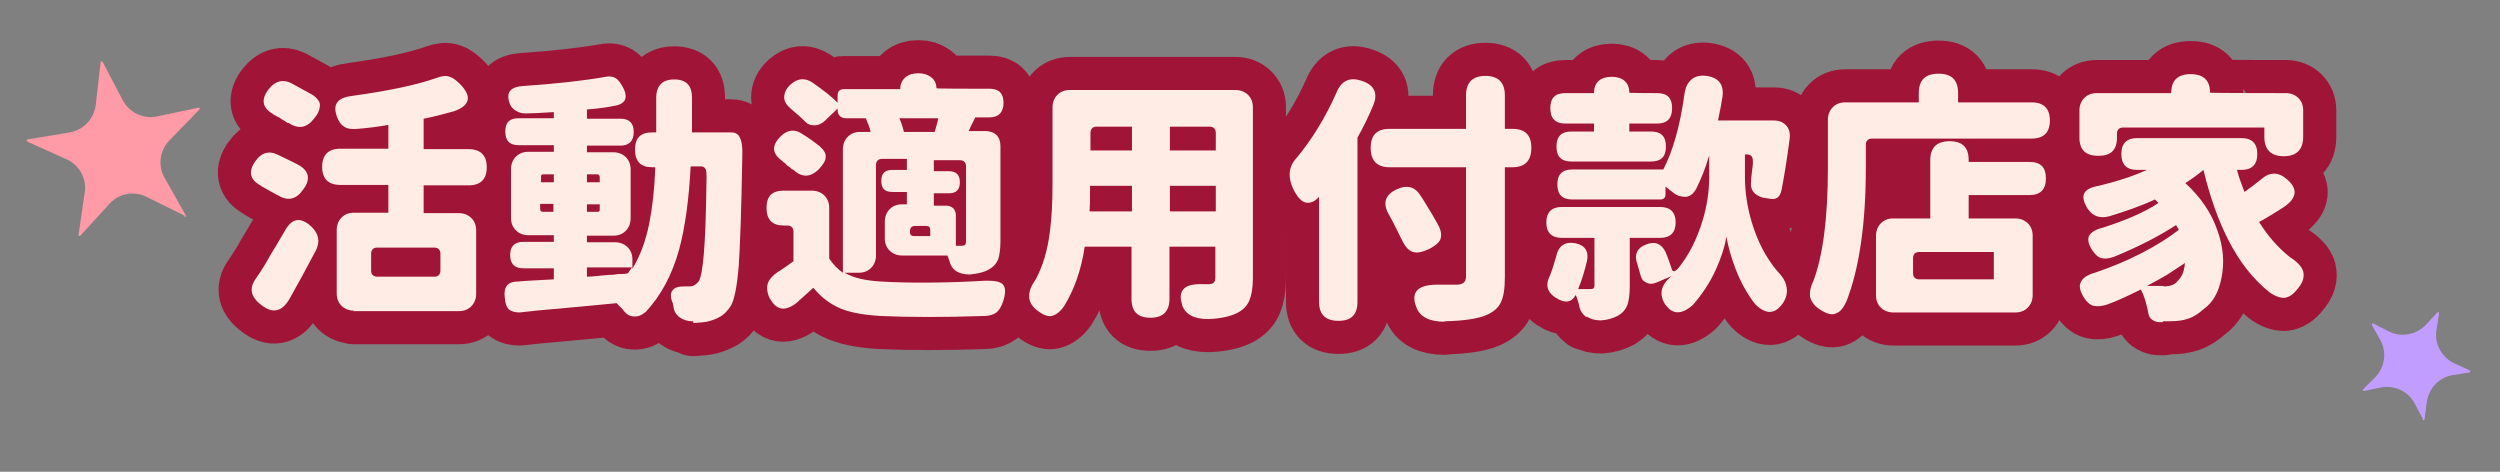 <?xml version="1.0" encoding="UTF-8"?>
<svg xmlns="http://www.w3.org/2000/svg" version="1.1" viewBox="0 0 566.5 106.9">
  <rect x="0" y="0" width="566.5" height="106.9" fill="#808080" stroke="none"/>
  <defs>
    <style>
      .cls-1 {
        fill: none;
        stroke: #a01537;
        stroke-linecap: round;
        stroke-linejoin: round;
        stroke-width: 15px;
      }

      .cls-2 {
        fill: #a01537;
      }

      .cls-3 {
        isolation: isolate;
      }

      .cls-4 {
        fill: #ffede5;
      }

      .cls-5 {
        fill: #ff9aa6;
      }

      .cls-6 {
        fill: #c19dff;
      }
    </style>
  </defs>
  <!-- Generator: Adobe Illustrator 28.6.0, SVG Export Plug-In . SVG Version: 1.2.0 Build 709)  -->
  <g>
    <g id="_圖層_1" data-name="圖層_1">
      <g class="cls-3">
        <g class="cls-3">
          <path class="cls-2" d="M62.8,44.2c-.5-.3-1-.6-1.6-.9-.4-.2-.9-.5-1.6-.9-.3-.2-.5-.3-.6-.4-2.4-1.3-2.8-3.2-1.1-5.5,1.3-1.9,3-2.4,4.9-1.5,1,.5,2.6,1.2,4.7,2.3,1.3.7,2,1.5,2.2,2.4s0,1.9-.9,3.1c-1.6,2.4-3.5,2.9-5.9,1.4h-.1ZM59.2,69.1c-1.2-.9-1.9-1.9-2.1-2.8-.2-.9,0-2,.9-3.2,1.3-1.9,2.3-3.5,3.1-5,.7-1.2,1.9-3.1,3.4-5.7,1.6-3,3.6-3.3,6-1.1,1.7,1.6,2.1,3.4,1.1,5.4-2.1,4-4.1,7.7-6.1,11.2-1.7,2.8-3.8,3.2-6.3,1.2ZM65.2,27.9c-.2-.1-.4-.3-.7-.5-.3-.2-.6-.3-.7-.4-.2-.2-.5-.4-1-.6-.5-.3-.8-.4-1-.6-2.4-1.4-2.7-3.3-.9-5.6,1.4-1.8,3.1-2.3,5-1.4,1.1.6,2.6,1.4,4.4,2.4,1.3.7,2,1.5,2.2,2.4,0,.9-.2,1.9-1.2,3.1-1.7,2.3-3.6,2.7-6,1.1h0ZM80.2,70.4c-1.1,0-2.1-.4-2.8-1.1s-1.1-1.6-1.1-2.8v-14.4c0-1.1.4-2.1,1.1-2.8s1.6-1.1,2.8-1.1h7.8v-6.3h-10.9c-2.7,0-4.1-1.4-4.1-4.1s1.4-4.1,4.1-4.1h10.9v-5.4c-2.2.4-4.5.7-7,.9-1.3.1-2.3,0-3-.5-.7-.4-1.3-1.2-1.7-2.4-.5-1.5-.4-2.6.3-3.3.6-.7,1.7-1.1,3.4-1.3,7.9-1.1,14.3-2.4,19.1-4.1,1.1-.4,2-.5,2.8-.2.7.2,1.5.8,2.4,1.7,2.7,2.8,2.2,4.8-1.4,6.1-2.5.7-4.8,1.3-6.9,1.7v6.9h10.2c2.7,0,4.1,1.4,4.1,4.1s-1.4,4.1-4.1,4.1h-10.2v6.3h8c1.1,0,2.1.4,2.8,1.1.7.7,1.1,1.6,1.1,2.8v14.4c0,1.1-.4,2.1-1.1,2.8s-1.6,1.1-2.8,1.1h-23.9,0ZM85.5,62.7h12.9c.9,0,1.4-.5,1.4-1.4v-3.8c0-.9-.5-1.4-1.4-1.4h-12.9c-.9,0-1.4.5-1.4,1.4v3.8c0,.9.5,1.4,1.4,1.4Z"/>
          <path class="cls-2" d="M157,72.8c-1.2,0-2.2-.3-3-.9s-1.3-1.4-1.4-2.5c0,0,0-.2-.1-.3,0-.2,0-.4-.1-.5-.5-1.2-.5-2.2,0-2.8.5-.7,1.4-.9,2.8-.9h1.1c.8,0,1.4-.4,2-1.1.5-.7.9-2.8,1.2-6.4.3-3.5.5-9.1.6-17,0-1.1,0-1.9-.3-2.2-.2-.4-.6-.5-1.1-.5h-2.2c-.4,7.8-1.3,14-2.6,18.8-1.6,5.8-4.1,10.4-7.5,14.1-.9.8-1.8,1.2-2.8,1.1-1,0-1.8-.6-2.5-1.6-.2-.2-.4-.4-.7-.7-.3-.3-.5-.6-.7-.7-4.2.4-10.3,1-18.3,1.7-1.6.2-2.8.3-3.6.4-1.1,0-1.9-.2-2.5-.7-.5-.5-.8-1.3-.9-2.5-.2-1.3,0-2.2.4-2.8.4-.6,1.3-1,2.5-1,2.1-.2,4.8-.3,8.2-.5v-2.5h-6.9c-2,0-3-1-3-3s1-3,3-3h6.9v-1.5h-5.8c-1.1,0-2.1-.4-2.8-1.1s-1.1-1.6-1.1-2.8v-11.1c0-1.1.4-2.1,1.1-2.8s1.6-1.1,2.8-1.1h5.8v-1.5h-8c-2,0-3-1-3-3.1s1-3,3-3h8v-1.4c-2.9.2-5.1.3-6.5.3s-3.1-.8-3.6-2.5c-.7-2.3.3-3.5,3-3.7,7.5-.5,13.8-1.2,18.9-2.1.9-.2,1.7,0,2.2.3s1,.9,1.5,1.8c1.5,2.6.8,4.1-1.9,4.5-1.4.3-3.4.6-6.1.8v2.1h7.6c2,0,3,1,3,3s-1,3.1-3,3.1h-7.6v1.5h6c1.1,0,2.1.4,2.8,1.1s1.1,1.6,1.1,2.8v11.1c0,1.1-.4,2.1-1.1,2.8s-1.6,1.1-2.8,1.1h-6v1.5h6.4c1.1,0,2.1.4,2.8,1.1.7.7,1.1,1.6,1.1,2.8v2.1c1.7-2.8,3-6.2,3.8-10.2.7-3.4,1.2-7.7,1.4-12.8h-.7c-2.6,0-3.9-1.3-3.9-4s1.3-3.9,3.9-3.9h.9v-7.8c0-2.8,1.4-4.2,4.1-4.2s4,1.4,4,4.1v7.9h8.9c.9,0,1.6.4,1.9,1.1.5.9.7,2.3.6,4.4-.2,12-.5,20.2-.8,24.7-.4,4.8-1,7.8-1.8,9.1-.7,1.1-1.5,1.9-2.3,2.4-.7.4-1.6.8-2.7,1.1-.7.2-1.9.3-3.5.4v-.4ZM122.5,41.3h3v-1.8h-2.4c-.4,0-.5.2-.5.5v1.2h0ZM123.2,48h2.2v-1.8h-3v1.1c0,.5.2.7.7.7h.1ZM133,41.3h2.9v-1.1c0-.5-.2-.7-.7-.7h-2.2v1.8ZM133,48h2.4c.4,0,.5-.2.5-.5v-1.2h-2.9v1.8h0ZM133,62.7c1.1,0,2.6-.2,4.7-.4.5,0,1.3,0,2.3-.2,1,0,1.8,0,2.3-.2.4-.6.7-1,.9-1.3h-10.2v2h0Z"/>
          <path class="cls-2" d="M174.4,67.6c-.6-1.3-.7-2.5-.4-3.4s1.1-1.8,2.3-2.6c1-.6,2.1-1.4,3.5-2.4v-6.7c0-.9-.5-1.4-1.4-1.4h-.8c-2.6,0-3.9-1.3-3.9-4s1.3-3.9,3.9-3.9h6.4c1.1,0,2.1.4,2.8,1.1s1.1,1.6,1.1,2.8v11.5c.9,1.3,1.9,2.4,3.1,3.2v-28c0-1.1.4-2.1,1.1-2.8.7-.7,1.6-1.1,2.8-1.1h2.4c-.2-.9-.6-1.9-1.1-3.1h.2-4.6c-1.3,0-2-.7-2-2v-.2l-2.8,2.7c-.7.7-1.6,1.1-2.5,1.1s-1.6-.3-2.2-1c-.7-.7-1.7-1.6-2.8-2.5s-1.8-1.8-1.8-2.8.4-2,1.5-3c1.6-1.4,3.2-1.5,4.9-.4,2.4,1.7,4.4,3.2,5.7,4.6v-1.7c0-.9.5-1.4,1.4-1.4h12.8c0-1.2.4-2,1.2-2.7.7-.6,1.7-.9,2.9-.9s2.1.3,2.9.9c.8.6,1.2,1.5,1.2,2.5h0c0,.1,7.6.1,7.6.1h4.4c2.2,0,3.2,1.1,3.2,3.2s-1.1,3.3-3.2,3.3h-3.2l-1,2c-.2.5-.4.9-.5,1.1h3.8c1,0,1.9.3,2.5.9s.9,1.5.9,2.5v21.6c0,1.7-.2,3.1-.5,4-.4,1-1.1,1.8-2.2,2.4-1,.6-2.4.9-4.2,1.1-2.6,0-4.2-1-4.7-3.2l-.4-1.1h-10.3c-1.1,0-2.1-.4-2.8-1.1-.7-.7-1.1-1.6-1.1-2.8v-3.8c0-1.1.4-2.1,1.1-2.8.7-.7,1.6-1.1,2.8-1.1h1.1v-2.8h-3.3c-1.7,0-2.5-.8-2.5-2.5s.8-2.5,2.5-2.5h3.3v-2.5h-5.6c-.9,0-1.4.5-1.4,1.4v20.5c0,1.1-.4,2.1-1.1,2.8s-1.6,1.1-2.8,1.1h-3.2c2,1.2,4.8,1.8,8.3,2,7.1.4,15,.3,23.8-.2,1.9,0,3.2.2,3.8.9s.6,2,0,3.8c-.4,1.2-.9,2-1.5,2.5-.7.5-1.6.8-2.8.8-9,.3-16.8.3-23.4,0-3.6-.2-6.6-.7-8.9-1.6-2.5-1-4.6-2.6-6.4-4.8-.7.6-1.7,1.6-3.1,2.8-.1,0-.2.2-.3.3-2.9,2.5-5.1,2.1-6.6-1v.3ZM179.6,38.5l-.4-.4c-.2-.2-.4-.3-.5-.4-.2,0-.4-.3-.7-.6s-.6-.4-.7-.6c-2.4-1.7-2.5-3.5-.4-5.6,1.5-1.5,3.2-1.7,4.8-.6,1.8,1.1,3.1,2.1,4,2.8,1,.9,1.5,1.7,1.4,2.5,0,.8-.6,1.7-1.5,2.7-2,2-4,2-6,0h0ZM204.9,29.9h6.9c.4-1.4.7-2.4.8-3.1h-8.8c.3.7.5,1.2.6,1.6.2.7.4,1.2.4,1.5h.1ZM207.1,53.5h3.7v-1.4c0-.6-.3-.9-.9-.9h-2.5c-.8,0-1.2.4-1.2,1.2v.2c0,.6.3.9.9.9ZM216.6,55.7h1.4c.6,0,.9-.3.9-.9v-17.1c0-.9-.5-1.4-1.4-1.4h-5.9v2.5h3.4c1.7,0,2.5.8,2.5,2.5s-.8,2.5-2.5,2.5h-3.4v2.8h2.7c.7,0,1.3.2,1.7.6.4.4.6,1,.6,1.7v6.7h0Z"/>
          <path class="cls-2" d="M267.9,69.1c-.6-1.8-.4-3,.5-3.8.8-.7,2.3-1,4.4-.9h1.2c.9,0,1.4-.5,1.4-1.4v-7.1h-10.4v11.8c0,2.8-1.4,4.3-4.3,4.3s-4.3-1.4-4.3-4.3v-11.8h-10.6c-.8,5.3-2.4,9.8-4.7,13.5-.9,1.3-1.9,2-2.8,2.2-.9.2-2-.3-3.2-1.2-1.3-1-1.9-2.1-1.9-3.3s.5-2.4,1.5-3.8c1.6-3,2.7-6.6,3.2-10.8.4-2.9.6-6.5.6-10.9v-17.3c0-1.1.4-2.1,1.1-2.8.7-.7,1.6-1.1,2.8-1.1h37.6c1.1,0,2.1.4,2.8,1.1.7.7,1.1,1.6,1.1,2.8v38.8c0,2.2-.3,3.8-.8,5s-1.4,2.1-2.7,2.8c-1.6.8-3.8,1.3-6.6,1.4-3.2,0-5.2-1-6-3.3h0ZM246.9,47.9h9.6v-5.8h-9.5v2.8c0,.6,0,1.5-.1,2.8v.2ZM247,34.1h9.5v-5.4h-8c-.9,0-1.4.5-1.4,1.4v4h-.1ZM265.1,34.1h10.4v-4c0-.9-.5-1.4-1.4-1.4h-9v5.4ZM265.1,47.9h10.4v-5.8h-10.4v5.8Z"/>
          <path class="cls-2" d="M303.3,72.7c-2.9,0-4.4-1.4-4.4-4.3v-23.8c-1,1.1-2,1.5-3,1.3-.9-.2-1.7-1-2.5-2.4-1.7-3.1-1.5-5.7.4-7.7,3.4-4.1,6.4-8.9,9-14.7,1.1-2.8,3-3.7,5.7-2.8,2.9.9,3.8,2.8,2.7,5.5-1,2.4-2.2,4.9-3.6,7.4v37.2c0,2.9-1.4,4.3-4.3,4.3h0ZM327.3,72.9c-3.4,0-5.6-1.1-6.4-3.4-1.3-3.5.5-5.1,5.4-5h3.8c1.4,0,2.1-.6,2.1-1.8v-24.8h-17.3c-2.9,0-4.3-1.5-4.3-4.4s1.4-4.3,4.3-4.3h17.3v-7.6c0-2.9,1.5-4.4,4.4-4.4s4.4,1.5,4.4,4.4v7.6h1.7c2.9,0,4.3,1.4,4.3,4.3s-1.4,4.4-4.3,4.4h-1.7v24.9c0,2.6-.3,4.5-.9,5.7-.6,1.3-1.7,2.2-3.3,2.9-1.9.8-5,1.3-9.3,1.4h-.2ZM320.2,57.1c-1-.3-1.8-1.2-2.5-2.7-.2-.3-.4-.8-.7-1.4s-.4-.8-.5-1c-.6-1.2-1.2-2.4-1.9-3.6-1.3-2.4-.7-4.3,1.9-5.5,2.4-1.1,4.2-.6,5.5,1.6,0,0,.2.3.4.6,1.7,2.7,2.8,4.6,3.5,5.9.7,1.3.8,2.4.5,3.2s-1.2,1.5-2.5,2.2c-1.5.7-2.7,1-3.7.7h0Z"/>
          <path class="cls-2" d="M359.5,71.9c-.8-.6-1.4-1.4-1.6-2.4s-.3-1.2-.6-2.1c-.1-.3-.2-.5-.3-.5-.8,1.5-2,1.8-3.7,1-2.6-1.3-3.3-3.1-2.1-5.4.6-1.5,1-2.9,1.4-4.3.5-2.4,1.9-3.5,4.3-3.1,2.2.4,3.2,1.8,2.7,4.1-.5,2-1.1,4.2-2,6.3h2.9c.5,0,.8-.2.8-.7v-10.9h-7.4c-2.3,0-3.5-1.2-3.5-3.5s1.2-3.5,3.5-3.5h22.3c2.3,0,3.5,1.2,3.5,3.5s-1.2,3.5-3.5,3.5h-6.9v11c0,1.8-.2,3.2-.5,4.1-.4,1.1-1.1,1.9-2.1,2.5-1.1.6-2.4,1-3.9,1.1-1.2,0-2.2-.2-3.1-.8h-.2ZM356.1,36.6c-2.3,0-3.4-1.1-3.4-3.4s1.1-3.4,3.4-3.4h5.1v-1.8h-6.5c-2.3,0-3.4-1.2-3.4-3.5s1.1-3.4,3.4-3.4h6.5c0-1.3.4-2.2,1.1-2.8.7-.6,1.7-.9,2.9-.9s2.2.3,2.9.9,1.1,1.5,1.1,2.7h0c0,.1,6.3.1,6.3.1,2.3,0,3.4,1.1,3.4,3.4s-1.1,3.5-3.4,3.5h-6.3v1.8h4.9c2.3,0,3.4,1.1,3.4,3.4s-1.1,3.4-3.4,3.4c0,0-18,0-18,0ZM377.4,69.1c-1.5-2.3-1.1-4.4,1.1-6.3,0,0,.1,0,.2-.2l-3.3,1.4c-.9.4-1.7.4-2.4,0-.7-.3-1.1-.9-1.3-1.8-.1-.4-.3-1.1-.6-2.1-.9-2.3-.2-3.9,1.9-4.7,2-.8,3.5-.2,4.4,1.7.6,1.4,1,2.6,1.4,3.8.2.8.7.7,1.4,0,2.5-3,4.3-6.7,5.6-10.9,1-3.3,1.5-6.6,1.5-9.8v-5c-.8,2.8-1.8,5.3-3,7.7-.6,1-1.3,1.6-2.3,1.7-1,0-1.9-.2-2.8-.9-.2-.2-.5-.4-.9-.7s-.7-.6-.9-.7v1.7c0,.8-.4,1.2-1.2,1.2h-19.9c-2.3,0-3.4-1.1-3.4-3.4s1.1-3.4,3.4-3.4h20.6c2.2-4.2,3.8-9.9,4.8-17.1.2-1.5.7-2.5,1.6-3.3.8-.7,2-1,3.4-.8,2.8.4,4,2,3.6,4.8-.2,1.2-.5,3-1,5.3h12.6c1.3,0,2.2.4,2.9,1.2.7.8.9,1.8.7,3.2-.6,4.5-1.2,8.3-1.8,11.3-.2,1.1-.7,1.8-1.4,2-.6.2-1.5,0-2.8-.2-2.1-.6-3-1.9-2.7-3.8,0-.8.2-2,.4-3.8v-.6c0-1.1-.4-1.6-1.3-1.6h-.5v5.1c0,3.3.5,6.7,1.5,10.1,1.3,4.4,3.2,8.1,5.8,11.2,1.1,1.1,1.9,2.3,2.1,3.5.3,1.3,0,2.6-.8,3.8-1.8,2.6-3.9,2.6-6.3.2-1.7-2.2-3.2-4.8-4.4-7.9-1-2.6-1.7-5.1-2.1-7.4-.4,2.4-1.2,4.9-2.4,7.5-1.4,3.1-3.2,5.7-5.2,8-2.6,2.3-4.7,2.2-6.3-.2v.2Z"/>
          <path class="cls-2" d="M415.9,71.1c-.9.3-2,0-3.4-.9-1.3-.8-2-1.8-2.3-2.8-.2-1,0-2.3.7-3.7,2.2-5.8,3.3-14.4,3.3-25.7v-10.9c0-1.1.4-2.1,1.1-2.8.7-.7,1.6-1.1,2.8-1.1h16.7v-2.1c0-3,1.5-4.4,4.5-4.4s4.4,1.5,4.4,4.4v2.1h16.7c2.7,0,4.1,1.4,4.1,4.1s-1.4,4.1-4.1,4.1h-36.2c-.9,0-1.4.5-1.4,1.4v5.1c0,12.8-1.5,23-4.4,30.4-.7,1.5-1.5,2.5-2.4,2.7h-.1ZM429,70.8c-1.1,0-2.1-.4-2.8-1.1s-1.1-1.6-1.1-2.8v-13.5c0-1.1.4-2.1,1.1-2.8s1.6-1.1,2.8-1.1h8.4v-13.2c0-2.9,1.5-4.3,4.4-4.3s4.3,1.4,4.3,4.3v.4h13.8c2.5,0,3.7,1.2,3.7,3.7s-1.2,3.8-3.7,3.8h-13.8v5.3h10.6c1.1,0,2.1.4,2.8,1.1s1.1,1.6,1.1,2.8v13.5c0,1.1-.4,2.1-1.1,2.8s-1.6,1.1-2.8,1.1h-27.7,0ZM434.9,63.3h16.9v-6.2h-16.9c-.9,0-1.4.5-1.4,1.4v3.4c0,.9.5,1.4,1.4,1.4Z"/>
          <path class="cls-2" d="M475.4,35.3c-2.8,0-4.2-1.4-4.2-4.1v-6.2c0-1.1.4-2.1,1.1-2.8s1.6-1.1,2.8-1.1h16.9c0-2.9,1.5-4.3,4.4-4.3s4.4,1.4,4.4,4.2h0c0,.1,17.2.1,17.2.1,1.1,0,2.1.4,2.8,1.1s1.1,1.6,1.1,2.8v6c0,2.9-1.5,4.4-4.4,4.4s-4.4-1.5-4.4-4.4v-2.1h-32c-.9,0-1.4.5-1.4,1.4v.9c0,2.8-1.4,4.1-4.1,4.1h-.2ZM490.2,73h-.9c-.7,0-1.3-.3-1.7-.6-.5-.4-.7-.9-.8-1.5-.4-2.1-.9-3.9-1.7-5.3-2.4,1.2-4.9,2.4-7.6,3.4-1.2.4-2.2.5-3.1.3-.8-.2-1.6-.9-2.2-1.9-.9-1.5-1.2-2.7-.6-3.6.4-.9,1.6-1.6,3.4-2.1,3.5-1.2,6.9-2.6,10.2-4.3,3.3-1.7,6.2-3.5,8.5-5.3,0,0,0-.2-.2-.4-.2-.3-.3-.6-.4-.7-4,2.6-8.7,5-14.1,7.2-1.1.4-2,.5-2.8.3s-1.4-.8-2.1-1.8c-.9-1.4-1.1-2.5-.7-3.3.4-.7,1.4-1.4,3.1-1.8,5.2-1.7,9.5-3.5,12.6-5.6,0,0-.2-.2-.4-.4-.2-.2-.3-.3-.4-.4-3.2,1.5-6.7,2.7-10.3,3.8-2.2.6-3.8,0-5-1.8-.9-1.5-1.1-2.6-.7-3.4.4-.8,1.5-1.4,3.3-1.7,4.2-1,7.8-2.2,10.9-3.6h-2.2c-2.4,0-3.6-1.2-3.6-3.6s1.2-3.6,3.6-3.6h23.6c2.4,0,3.6,1.2,3.6,3.6s-1.2,3.6-3.6,3.6h-1c.4,1.6,1,3.2,1.7,5,1.4-1,2.6-1.9,3.7-2.8,2-1.8,4-1.8,6,0,2.4,2.1,2.2,4.1-.6,6.1-2.3,1.5-4.3,2.7-5.8,3.5,2,3.2,4.3,5.8,6.9,7.9,1.7,1.1,2.8,2.2,3.1,3.3.3,1.2,0,2.5-1.3,4-1,1.3-2,1.9-3,2-1,0-2.2-.4-3.5-1.4-3.7-3-6.7-6.9-9.2-11.8-2.2-4.3-4.1-9.6-5.6-15.8-1.3,1.1-2.7,2.1-4.1,3,3.4,3.1,5.9,6.7,7.3,10.8,1.3,3.7,1.6,7.2.9,10.6-.6,3.3-2,5.7-4,7.1-1.1,1-2.3,1.8-3.5,2.2-1.1.4-2.5.6-4.2.6h-1.7l.2.2ZM490.2,64.9c1.6,0,2.7-.4,3.3-1.3.9-.8,1.5-2.2,1.6-4-1.7,1.1-3,2-4.1,2.7-1,.6-2.5,1.4-4.5,2.5.9,0,2.2,0,3.8,0h0Z"/>
        </g>
        <g class="cls-3">
          <path class="cls-1" d="M62.8,44.2c-.5-.3-1-.6-1.6-.9-.4-.2-.9-.5-1.6-.9-.3-.2-.5-.3-.6-.4-2.4-1.3-2.8-3.2-1.1-5.5,1.3-1.9,3-2.4,4.9-1.5,1,.5,2.6,1.2,4.7,2.3,1.3.7,2,1.5,2.2,2.4s0,1.9-.9,3.1c-1.6,2.4-3.5,2.9-5.9,1.4h-.1ZM59.2,69.1c-1.2-.9-1.9-1.9-2.1-2.8-.2-.9,0-2,.9-3.2,1.3-1.9,2.3-3.5,3.1-5,.7-1.2,1.9-3.1,3.4-5.7,1.6-3,3.6-3.3,6-1.1,1.7,1.6,2.1,3.4,1.1,5.4-2.1,4-4.1,7.7-6.1,11.2-1.7,2.8-3.8,3.2-6.3,1.2ZM65.2,27.9c-.2-.1-.4-.3-.7-.5-.3-.2-.6-.3-.7-.4-.2-.2-.5-.4-1-.6-.5-.3-.8-.4-1-.6-2.4-1.4-2.7-3.3-.9-5.6,1.4-1.8,3.1-2.3,5-1.4,1.1.6,2.6,1.4,4.4,2.4,1.3.7,2,1.5,2.2,2.4,0,.9-.2,1.9-1.2,3.1-1.7,2.3-3.6,2.7-6,1.1h0ZM80.2,70.4c-1.1,0-2.1-.4-2.8-1.1s-1.1-1.6-1.1-2.8v-14.4c0-1.1.4-2.1,1.1-2.8s1.6-1.1,2.8-1.1h7.8v-6.3h-10.9c-2.7,0-4.1-1.4-4.1-4.1s1.4-4.1,4.1-4.1h10.9v-5.4c-2.2.4-4.5.7-7,.9-1.3.1-2.3,0-3-.5-.7-.4-1.3-1.2-1.7-2.4-.5-1.5-.4-2.6.3-3.3.6-.7,1.7-1.1,3.4-1.3,7.9-1.1,14.3-2.4,19.1-4.1,1.1-.4,2-.5,2.8-.2.7.2,1.5.8,2.4,1.7,2.7,2.8,2.2,4.8-1.4,6.1-2.5.7-4.8,1.3-6.9,1.7v6.9h10.2c2.7,0,4.1,1.4,4.1,4.1s-1.4,4.1-4.1,4.1h-10.2v6.3h8c1.1,0,2.1.4,2.8,1.1.7.7,1.1,1.6,1.1,2.8v14.4c0,1.1-.4,2.1-1.1,2.8s-1.6,1.1-2.8,1.1h-23.9,0ZM85.5,62.7h12.9c.9,0,1.4-.5,1.4-1.4v-3.8c0-.9-.5-1.4-1.4-1.4h-12.9c-.9,0-1.4.5-1.4,1.4v3.8c0,.9.5,1.4,1.4,1.4Z"/>
          <path class="cls-1" d="M157,72.8c-1.2,0-2.2-.3-3-.9s-1.3-1.4-1.4-2.5c0,0,0-.2-.1-.3,0-.2,0-.4-.1-.5-.5-1.2-.5-2.2,0-2.8.5-.7,1.4-.9,2.8-.9h1.1c.8,0,1.4-.4,2-1.1.5-.7.9-2.8,1.2-6.4.3-3.5.5-9.1.6-17,0-1.1,0-1.9-.3-2.2-.2-.4-.6-.5-1.1-.5h-2.2c-.4,7.8-1.3,14-2.6,18.8-1.6,5.8-4.1,10.4-7.5,14.1-.9.8-1.8,1.2-2.8,1.1-1,0-1.8-.6-2.5-1.6-.2-.2-.4-.4-.7-.7-.3-.3-.5-.6-.7-.7-4.2.4-10.3,1-18.3,1.7-1.6.2-2.8.3-3.6.4-1.1,0-1.9-.2-2.5-.7-.5-.5-.8-1.3-.9-2.5-.2-1.3,0-2.2.4-2.8.4-.6,1.3-1,2.5-1,2.1-.2,4.8-.3,8.2-.5v-2.5h-6.9c-2,0-3-1-3-3s1-3,3-3h6.9v-1.5h-5.8c-1.1,0-2.1-.4-2.8-1.1s-1.1-1.6-1.1-2.8v-11.1c0-1.1.4-2.1,1.1-2.8s1.6-1.1,2.8-1.1h5.8v-1.5h-8c-2,0-3-1-3-3.1s1-3,3-3h8v-1.4c-2.9.2-5.1.3-6.5.3s-3.1-.8-3.6-2.5c-.7-2.3.3-3.5,3-3.7,7.5-.5,13.8-1.2,18.9-2.1.9-.2,1.7,0,2.2.3s1,.9,1.5,1.8c1.5,2.6.8,4.1-1.9,4.5-1.4.3-3.4.6-6.1.8v2.1h7.6c2,0,3,1,3,3s-1,3.1-3,3.1h-7.6v1.5h6c1.1,0,2.1.4,2.8,1.1s1.1,1.6,1.1,2.8v11.1c0,1.1-.4,2.1-1.1,2.8s-1.6,1.1-2.8,1.1h-6v1.5h6.4c1.1,0,2.1.4,2.8,1.1.7.7,1.1,1.6,1.1,2.8v2.1c1.7-2.8,3-6.2,3.8-10.2.7-3.4,1.2-7.7,1.4-12.8h-.7c-2.6,0-3.9-1.3-3.9-4s1.3-3.9,3.9-3.9h.9v-7.8c0-2.8,1.4-4.2,4.1-4.2s4,1.4,4,4.1v7.9h8.9c.9,0,1.6.4,1.9,1.1.5.9.7,2.3.6,4.4-.2,12-.5,20.2-.8,24.7-.4,4.8-1,7.8-1.8,9.1-.7,1.1-1.5,1.9-2.3,2.4-.7.4-1.6.8-2.7,1.1-.7.2-1.9.3-3.5.4v-.4ZM122.5,41.3h3v-1.8h-2.4c-.4,0-.5.2-.5.5v1.2h0ZM123.2,48h2.2v-1.8h-3v1.1c0,.5.2.7.7.7h.1ZM133,41.3h2.9v-1.1c0-.5-.2-.7-.7-.7h-2.2v1.8ZM133,48h2.4c.4,0,.5-.2.5-.5v-1.2h-2.9v1.8h0ZM133,62.7c1.1,0,2.6-.2,4.7-.4.5,0,1.3,0,2.3-.2,1,0,1.8,0,2.3-.2.4-.6.7-1,.9-1.3h-10.2v2h0Z"/>
          <path class="cls-1" d="M174.4,67.6c-.6-1.3-.7-2.5-.4-3.4s1.1-1.8,2.3-2.6c1-.6,2.1-1.4,3.5-2.4v-6.7c0-.9-.5-1.4-1.4-1.4h-.8c-2.6,0-3.9-1.3-3.9-4s1.3-3.9,3.9-3.9h6.4c1.1,0,2.1.4,2.8,1.1s1.1,1.6,1.1,2.8v11.5c.9,1.3,1.9,2.4,3.1,3.2v-28c0-1.1.4-2.1,1.1-2.8.7-.7,1.6-1.1,2.8-1.1h2.4c-.2-.9-.6-1.9-1.1-3.1h.2-4.6c-1.3,0-2-.7-2-2v-.2l-2.8,2.7c-.7.7-1.6,1.1-2.5,1.1s-1.6-.3-2.2-1c-.7-.7-1.7-1.6-2.8-2.5s-1.8-1.8-1.8-2.8.4-2,1.5-3c1.6-1.4,3.2-1.5,4.9-.4,2.4,1.7,4.4,3.2,5.7,4.6v-1.7c0-.9.5-1.4,1.4-1.4h12.8c0-1.2.4-2,1.2-2.7.7-.6,1.7-.9,2.9-.9s2.1.3,2.9.9c.8.6,1.2,1.5,1.2,2.5h0c0,.1,7.6.1,7.6.1h4.4c2.2,0,3.2,1.1,3.2,3.2s-1.1,3.3-3.2,3.3h-3.2l-1,2c-.2.5-.4.9-.5,1.1h3.8c1,0,1.9.3,2.5.9s.9,1.5.9,2.5v21.6c0,1.7-.2,3.1-.5,4-.4,1-1.1,1.8-2.2,2.4-1,.6-2.4.9-4.2,1.1-2.6,0-4.2-1-4.7-3.2l-.4-1.1h-10.3c-1.1,0-2.1-.4-2.8-1.1-.7-.7-1.1-1.6-1.1-2.8v-3.8c0-1.1.4-2.1,1.1-2.8.7-.7,1.6-1.1,2.8-1.1h1.1v-2.8h-3.3c-1.7,0-2.5-.8-2.5-2.5s.8-2.5,2.5-2.5h3.3v-2.5h-5.6c-.9,0-1.4.5-1.4,1.4v20.5c0,1.1-.4,2.1-1.1,2.8s-1.6,1.1-2.8,1.1h-3.2c2,1.2,4.8,1.8,8.3,2,7.1.4,15,.3,23.8-.2,1.9,0,3.2.2,3.8.9s.6,2,0,3.8c-.4,1.2-.9,2-1.5,2.5-.7.5-1.6.8-2.8.8-9,.3-16.8.3-23.4,0-3.6-.2-6.6-.7-8.9-1.6-2.5-1-4.6-2.6-6.4-4.8-.7.6-1.7,1.6-3.1,2.8-.1,0-.2.2-.3.3-2.9,2.5-5.1,2.1-6.6-1v.3ZM179.6,38.5l-.4-.4c-.2-.2-.4-.3-.5-.4-.2,0-.4-.3-.7-.6s-.6-.4-.7-.6c-2.4-1.7-2.5-3.5-.4-5.6,1.5-1.5,3.2-1.7,4.8-.6,1.8,1.1,3.1,2.1,4,2.8,1,.9,1.5,1.7,1.4,2.5,0,.8-.6,1.7-1.5,2.7-2,2-4,2-6,0h0ZM204.9,29.9h6.9c.4-1.4.7-2.4.8-3.1h-8.8c.3.7.5,1.2.6,1.6.2.7.4,1.2.4,1.5h.1ZM207.1,53.5h3.7v-1.4c0-.6-.3-.9-.9-.9h-2.5c-.8,0-1.2.4-1.2,1.2v.2c0,.6.3.9.9.9ZM216.6,55.7h1.4c.6,0,.9-.3.9-.9v-17.1c0-.9-.5-1.4-1.4-1.4h-5.9v2.5h3.4c1.7,0,2.5.8,2.5,2.5s-.8,2.5-2.5,2.5h-3.4v2.8h2.7c.7,0,1.3.2,1.7.6.4.4.6,1,.6,1.7v6.7h0Z"/>
          <path class="cls-1" d="M267.9,69.1c-.6-1.8-.4-3,.5-3.8.8-.7,2.3-1,4.4-.9h1.2c.9,0,1.4-.5,1.4-1.4v-7.1h-10.4v11.8c0,2.8-1.4,4.3-4.3,4.3s-4.3-1.4-4.3-4.3v-11.8h-10.6c-.8,5.3-2.4,9.8-4.7,13.5-.9,1.3-1.9,2-2.8,2.2-.9.2-2-.3-3.2-1.2-1.3-1-1.9-2.1-1.9-3.3s.5-2.4,1.5-3.8c1.6-3,2.7-6.6,3.2-10.8.4-2.9.6-6.5.6-10.9v-17.3c0-1.1.4-2.1,1.1-2.8.7-.7,1.6-1.1,2.8-1.1h37.6c1.1,0,2.1.4,2.8,1.1.7.7,1.1,1.6,1.1,2.8v38.8c0,2.2-.3,3.8-.8,5s-1.4,2.1-2.7,2.8c-1.6.8-3.8,1.3-6.6,1.4-3.2,0-5.2-1-6-3.3h0ZM246.9,47.9h9.6v-5.8h-9.5v2.8c0,.6,0,1.5-.1,2.8v.2ZM247,34.1h9.5v-5.4h-8c-.9,0-1.4.5-1.4,1.4v4h-.1ZM265.1,34.1h10.4v-4c0-.9-.5-1.4-1.4-1.4h-9v5.4ZM265.1,47.9h10.4v-5.8h-10.4v5.8Z"/>
          <path class="cls-1" d="M303.3,72.7c-2.9,0-4.4-1.4-4.4-4.3v-23.8c-1,1.1-2,1.5-3,1.3-.9-.2-1.7-1-2.5-2.4-1.7-3.1-1.5-5.7.4-7.7,3.4-4.1,6.4-8.9,9-14.7,1.1-2.8,3-3.7,5.7-2.8,2.9.9,3.8,2.8,2.7,5.5-1,2.4-2.2,4.9-3.6,7.4v37.2c0,2.9-1.4,4.3-4.3,4.3h0ZM327.3,72.9c-3.4,0-5.6-1.1-6.4-3.4-1.3-3.5.5-5.1,5.4-5h3.8c1.4,0,2.1-.6,2.1-1.8v-24.8h-17.3c-2.9,0-4.3-1.5-4.3-4.4s1.4-4.3,4.3-4.3h17.3v-7.6c0-2.9,1.5-4.4,4.4-4.4s4.4,1.5,4.4,4.4v7.6h1.7c2.9,0,4.3,1.4,4.3,4.3s-1.4,4.4-4.3,4.4h-1.7v24.9c0,2.6-.3,4.5-.9,5.7-.6,1.3-1.7,2.2-3.3,2.9-1.9.8-5,1.3-9.3,1.4h-.2ZM320.2,57.1c-1-.3-1.8-1.2-2.5-2.7-.2-.3-.4-.8-.7-1.4s-.4-.8-.5-1c-.6-1.2-1.2-2.4-1.9-3.6-1.3-2.4-.7-4.3,1.9-5.5,2.4-1.1,4.2-.6,5.5,1.6,0,0,.2.3.4.6,1.7,2.7,2.8,4.6,3.5,5.9.7,1.3.8,2.4.5,3.2s-1.2,1.5-2.5,2.2c-1.5.7-2.7,1-3.7.7h0Z"/>
          <path class="cls-1" d="M359.5,71.9c-.8-.6-1.4-1.4-1.6-2.4s-.3-1.2-.6-2.1c-.1-.3-.2-.5-.3-.5-.8,1.5-2,1.8-3.7,1-2.6-1.3-3.3-3.1-2.1-5.4.6-1.5,1-2.9,1.4-4.3.5-2.4,1.9-3.5,4.3-3.1,2.2.4,3.2,1.8,2.7,4.1-.5,2-1.1,4.2-2,6.3h2.9c.5,0,.8-.2.8-.7v-10.9h-7.4c-2.3,0-3.5-1.2-3.5-3.5s1.2-3.5,3.5-3.5h22.3c2.3,0,3.5,1.2,3.5,3.5s-1.2,3.5-3.5,3.5h-6.9v11c0,1.8-.2,3.2-.5,4.1-.4,1.1-1.1,1.9-2.1,2.5-1.1.6-2.4,1-3.9,1.1-1.2,0-2.2-.2-3.1-.8h-.2ZM356.1,36.6c-2.3,0-3.4-1.1-3.4-3.4s1.1-3.4,3.4-3.4h5.1v-1.8h-6.5c-2.3,0-3.4-1.2-3.4-3.5s1.1-3.4,3.4-3.4h6.5c0-1.3.4-2.2,1.1-2.8.7-.6,1.7-.9,2.9-.9s2.2.3,2.9.9,1.1,1.5,1.1,2.7h0c0,.1,6.3.1,6.3.1,2.3,0,3.4,1.1,3.4,3.4s-1.1,3.5-3.4,3.5h-6.3v1.8h4.9c2.3,0,3.4,1.1,3.4,3.4s-1.1,3.4-3.4,3.4c0,0-18,0-18,0ZM377.4,69.1c-1.5-2.3-1.1-4.4,1.1-6.3,0,0,.1,0,.2-.2l-3.3,1.4c-.9.4-1.7.4-2.4,0-.7-.3-1.1-.9-1.3-1.8-.1-.4-.3-1.1-.6-2.1-.9-2.3-.2-3.9,1.9-4.7,2-.8,3.5-.2,4.4,1.7.6,1.4,1,2.6,1.4,3.8.2.8.7.7,1.4,0,2.5-3,4.3-6.7,5.6-10.9,1-3.3,1.5-6.6,1.5-9.8v-5c-.8,2.8-1.8,5.3-3,7.7-.6,1-1.3,1.6-2.3,1.7-1,0-1.9-.2-2.8-.9-.2-.2-.5-.4-.9-.7s-.7-.6-.9-.7v1.7c0,.8-.4,1.2-1.2,1.2h-19.9c-2.3,0-3.4-1.1-3.4-3.4s1.1-3.4,3.4-3.4h20.6c2.2-4.2,3.8-9.9,4.8-17.1.2-1.5.7-2.5,1.6-3.3.8-.7,2-1,3.4-.8,2.8.4,4,2,3.6,4.8-.2,1.2-.5,3-1,5.3h12.6c1.3,0,2.2.4,2.9,1.2.7.8.9,1.8.7,3.2-.6,4.5-1.2,8.3-1.8,11.3-.2,1.1-.7,1.8-1.4,2-.6.2-1.5,0-2.8-.2-2.1-.6-3-1.9-2.7-3.8,0-.8.2-2,.4-3.8v-.6c0-1.1-.4-1.6-1.3-1.6h-.5v5.1c0,3.3.5,6.7,1.5,10.1,1.3,4.4,3.2,8.1,5.8,11.2,1.1,1.1,1.9,2.3,2.1,3.5.3,1.3,0,2.6-.8,3.8-1.8,2.6-3.9,2.6-6.3.2-1.7-2.2-3.2-4.8-4.4-7.9-1-2.6-1.7-5.1-2.1-7.4-.4,2.4-1.2,4.9-2.4,7.5-1.4,3.1-3.2,5.7-5.2,8-2.6,2.3-4.7,2.2-6.3-.2v.2Z"/>
          <path class="cls-1" d="M415.9,71.1c-.9.3-2,0-3.4-.9-1.3-.8-2-1.8-2.3-2.8-.2-1,0-2.3.7-3.7,2.2-5.8,3.3-14.4,3.3-25.7v-10.9c0-1.1.4-2.1,1.1-2.8.7-.7,1.6-1.1,2.8-1.1h16.7v-2.1c0-3,1.5-4.4,4.5-4.4s4.4,1.5,4.4,4.4v2.1h16.7c2.7,0,4.1,1.4,4.1,4.1s-1.4,4.1-4.1,4.1h-36.2c-.9,0-1.4.5-1.4,1.4v5.1c0,12.8-1.5,23-4.4,30.4-.7,1.5-1.5,2.5-2.4,2.7h-.1ZM429,70.8c-1.1,0-2.1-.4-2.8-1.1s-1.1-1.6-1.1-2.8v-13.5c0-1.1.4-2.1,1.1-2.8s1.6-1.1,2.8-1.1h8.4v-13.2c0-2.9,1.5-4.3,4.4-4.3s4.3,1.4,4.3,4.3v.4h13.8c2.5,0,3.7,1.2,3.7,3.7s-1.2,3.8-3.7,3.8h-13.8v5.3h10.6c1.1,0,2.1.4,2.8,1.1s1.1,1.6,1.1,2.8v13.5c0,1.1-.4,2.1-1.1,2.8s-1.6,1.1-2.8,1.1h-27.7,0ZM434.9,63.3h16.9v-6.2h-16.9c-.9,0-1.4.5-1.4,1.4v3.4c0,.9.5,1.4,1.4,1.4Z"/>
          <path class="cls-1" d="M475.4,35.3c-2.8,0-4.2-1.4-4.2-4.1v-6.2c0-1.1.4-2.1,1.1-2.8s1.6-1.1,2.8-1.1h16.9c0-2.9,1.5-4.3,4.4-4.3s4.4,1.4,4.4,4.2h0c0,.1,17.2.1,17.2.1,1.1,0,2.1.4,2.8,1.1s1.1,1.6,1.1,2.8v6c0,2.9-1.5,4.4-4.4,4.4s-4.4-1.5-4.4-4.4v-2.1h-32c-.9,0-1.4.5-1.4,1.4v.9c0,2.8-1.4,4.1-4.1,4.1h-.2ZM490.2,73h-.9c-.7,0-1.3-.3-1.7-.6-.5-.4-.7-.9-.8-1.5-.4-2.1-.9-3.9-1.7-5.3-2.4,1.2-4.9,2.4-7.6,3.4-1.2.4-2.2.5-3.1.3-.8-.2-1.6-.9-2.2-1.9-.9-1.5-1.2-2.7-.6-3.6.4-.9,1.6-1.6,3.4-2.1,3.5-1.2,6.9-2.6,10.2-4.3,3.3-1.7,6.2-3.5,8.5-5.3,0,0,0-.2-.2-.4-.2-.3-.3-.6-.4-.7-4,2.6-8.7,5-14.1,7.2-1.1.4-2,.5-2.8.3s-1.4-.8-2.1-1.8c-.9-1.4-1.1-2.5-.7-3.3.4-.7,1.4-1.4,3.1-1.8,5.2-1.7,9.5-3.5,12.6-5.6,0,0-.2-.2-.4-.4-.2-.2-.3-.3-.4-.4-3.2,1.5-6.7,2.7-10.3,3.8-2.2.6-3.8,0-5-1.8-.9-1.5-1.1-2.6-.7-3.4.4-.8,1.5-1.4,3.3-1.7,4.2-1,7.8-2.2,10.9-3.6h-2.2c-2.4,0-3.6-1.2-3.6-3.6s1.2-3.6,3.6-3.6h23.6c2.4,0,3.6,1.2,3.6,3.6s-1.2,3.6-3.6,3.6h-1c.4,1.6,1,3.2,1.7,5,1.4-1,2.6-1.9,3.7-2.8,2-1.8,4-1.8,6,0,2.4,2.1,2.2,4.1-.6,6.1-2.3,1.5-4.3,2.7-5.8,3.5,2,3.2,4.3,5.8,6.9,7.9,1.7,1.1,2.8,2.2,3.1,3.3.3,1.2,0,2.5-1.3,4-1,1.3-2,1.9-3,2-1,0-2.2-.4-3.5-1.4-3.7-3-6.7-6.9-9.2-11.8-2.2-4.3-4.1-9.6-5.6-15.8-1.3,1.1-2.7,2.1-4.1,3,3.4,3.1,5.9,6.7,7.3,10.8,1.3,3.7,1.6,7.2.9,10.6-.6,3.3-2,5.7-4,7.1-1.1,1-2.3,1.8-3.5,2.2-1.1.4-2.5.6-4.2.6h-1.7l.2.2ZM490.2,64.9c1.6,0,2.7-.4,3.3-1.3.9-.8,1.5-2.2,1.6-4-1.7,1.1-3,2-4.1,2.7-1,.6-2.5,1.4-4.5,2.5.9,0,2.2,0,3.8,0h0Z"/>
        </g>
      </g>
      <g class="cls-3">
        <g class="cls-3">
          <path class="cls-4" d="M62.8,44.2c-.5-.3-1-.6-1.6-.9-.4-.2-.9-.5-1.6-.9-.3-.2-.5-.3-.6-.4-2.4-1.3-2.8-3.2-1.1-5.5,1.3-1.9,3-2.4,4.9-1.5,1,.5,2.6,1.2,4.7,2.3,1.3.7,2,1.5,2.2,2.4s0,1.9-.9,3.1c-1.6,2.4-3.5,2.9-5.9,1.4h-.1ZM59.2,69.1c-1.2-.9-1.9-1.9-2.1-2.8-.2-.9,0-2,.9-3.2,1.3-1.9,2.3-3.5,3.1-5,.7-1.2,1.9-3.1,3.4-5.7,1.6-3,3.6-3.3,6-1.1,1.7,1.6,2.1,3.4,1.1,5.4-2.1,4-4.1,7.7-6.1,11.2-1.7,2.8-3.8,3.2-6.3,1.2ZM65.2,27.9c-.2-.1-.4-.3-.7-.5-.3-.2-.6-.3-.7-.4-.2-.2-.5-.4-1-.6-.5-.3-.8-.4-1-.6-2.4-1.4-2.7-3.3-.9-5.6,1.4-1.8,3.1-2.3,5-1.4,1.1.6,2.6,1.4,4.4,2.4,1.3.7,2,1.5,2.2,2.4,0,.9-.2,1.9-1.2,3.1-1.7,2.3-3.6,2.7-6,1.1h0ZM80.2,70.4c-1.1,0-2.1-.4-2.8-1.1s-1.1-1.6-1.1-2.8v-14.4c0-1.1.4-2.1,1.1-2.8s1.6-1.1,2.8-1.1h7.8v-6.3h-10.9c-2.7,0-4.1-1.4-4.1-4.1s1.4-4.1,4.1-4.1h10.9v-5.4c-2.2.4-4.5.7-7,.9-1.3.1-2.3,0-3-.5-.7-.4-1.3-1.2-1.7-2.4-.5-1.5-.4-2.6.3-3.3.6-.7,1.7-1.1,3.4-1.3,7.9-1.1,14.3-2.4,19.1-4.1,1.1-.4,2-.5,2.8-.2.7.2,1.5.8,2.4,1.7,2.7,2.8,2.2,4.8-1.4,6.1-2.5.7-4.8,1.3-6.9,1.7v6.9h10.2c2.7,0,4.1,1.4,4.1,4.1s-1.4,4.1-4.1,4.1h-10.2v6.3h8c1.1,0,2.1.4,2.8,1.1.7.7,1.1,1.6,1.1,2.8v14.4c0,1.1-.4,2.1-1.1,2.8s-1.6,1.1-2.8,1.1h-23.9,0ZM85.5,62.7h12.9c.9,0,1.4-.5,1.4-1.4v-3.8c0-.9-.5-1.4-1.4-1.4h-12.9c-.9,0-1.4.5-1.4,1.4v3.8c0,.9.5,1.4,1.4,1.4Z"/>
          <path class="cls-4" d="M157,72.8c-1.2,0-2.2-.3-3-.9s-1.3-1.4-1.4-2.5c0,0,0-.2-.1-.3,0-.2,0-.4-.1-.5-.5-1.2-.5-2.2,0-2.8.5-.7,1.4-.9,2.8-.9h1.1c.8,0,1.4-.4,2-1.1.5-.7.9-2.8,1.2-6.4.3-3.5.5-9.1.6-17,0-1.1,0-1.9-.3-2.2-.2-.4-.6-.5-1.1-.5h-2.2c-.4,7.8-1.3,14-2.6,18.8-1.6,5.8-4.1,10.4-7.5,14.1-.9.8-1.8,1.2-2.8,1.1-1,0-1.8-.6-2.5-1.6-.2-.2-.4-.4-.7-.7-.3-.3-.5-.6-.7-.7-4.2.4-10.3,1-18.3,1.7-1.6.2-2.8.3-3.6.4-1.1,0-1.9-.2-2.5-.7-.5-.5-.8-1.3-.9-2.5-.2-1.3,0-2.2.4-2.8.4-.6,1.3-1,2.5-1,2.1-.2,4.8-.3,8.2-.5v-2.5h-6.9c-2,0-3-1-3-3s1-3,3-3h6.9v-1.5h-5.8c-1.1,0-2.1-.4-2.8-1.1s-1.1-1.6-1.1-2.8v-11.1c0-1.1.4-2.1,1.1-2.8s1.6-1.1,2.8-1.1h5.8v-1.5h-8c-2,0-3-1-3-3.1s1-3,3-3h8v-1.4c-2.9.2-5.1.3-6.5.3s-3.1-.8-3.6-2.5c-.7-2.3.3-3.5,3-3.7,7.5-.5,13.8-1.2,18.9-2.1.9-.2,1.7,0,2.2.3s1,.9,1.5,1.8c1.5,2.6.8,4.1-1.9,4.5-1.4.3-3.4.6-6.1.8v2.1h7.6c2,0,3,1,3,3s-1,3.1-3,3.1h-7.6v1.5h6c1.1,0,2.1.4,2.8,1.1s1.1,1.6,1.1,2.8v11.1c0,1.1-.4,2.1-1.1,2.8s-1.6,1.1-2.8,1.1h-6v1.5h6.4c1.1,0,2.1.4,2.8,1.1.7.7,1.1,1.6,1.1,2.8v2.1c1.7-2.8,3-6.2,3.8-10.2.7-3.4,1.2-7.7,1.4-12.8h-.7c-2.6,0-3.9-1.3-3.9-4s1.3-3.9,3.9-3.9h.9v-7.8c0-2.8,1.4-4.2,4.1-4.2s4,1.4,4,4.1v7.9h8.9c.9,0,1.6.4,1.9,1.1.5.9.7,2.3.6,4.4-.2,12-.5,20.2-.8,24.7-.4,4.8-1,7.8-1.8,9.1-.7,1.1-1.5,1.9-2.3,2.4-.7.4-1.6.8-2.7,1.1-.7.2-1.9.3-3.5.4v-.4ZM122.5,41.3h3v-1.8h-2.4c-.4,0-.5.2-.5.5v1.2h0ZM123.2,48h2.2v-1.8h-3v1.1c0,.5.2.7.7.7h.1ZM133,41.3h2.9v-1.1c0-.5-.2-.7-.7-.7h-2.2v1.8ZM133,48h2.4c.4,0,.5-.2.5-.5v-1.2h-2.9v1.8h0ZM133,62.7c1.1,0,2.6-.2,4.7-.4.5,0,1.3,0,2.3-.2,1,0,1.8,0,2.3-.2.4-.6.7-1,.9-1.3h-10.2v2h0Z"/>
          <path class="cls-4" d="M174.4,67.6c-.6-1.3-.7-2.5-.4-3.4s1.1-1.8,2.3-2.6c1-.6,2.1-1.4,3.5-2.4v-6.7c0-.9-.5-1.4-1.4-1.4h-.8c-2.6,0-3.9-1.3-3.9-4s1.3-3.9,3.9-3.9h6.4c1.1,0,2.1.4,2.8,1.1s1.1,1.6,1.1,2.8v11.5c.9,1.3,1.9,2.4,3.1,3.2v-28c0-1.1.4-2.1,1.1-2.8.7-.7,1.6-1.1,2.8-1.1h2.4c-.2-.9-.6-1.9-1.1-3.1h.2-4.6c-1.3,0-2-.7-2-2v-.2l-2.8,2.7c-.7.7-1.6,1.1-2.5,1.1s-1.6-.3-2.2-1c-.7-.7-1.7-1.6-2.8-2.5s-1.8-1.8-1.8-2.8.4-2,1.5-3c1.6-1.4,3.2-1.5,4.9-.4,2.4,1.7,4.4,3.2,5.7,4.6v-1.7c0-.9.5-1.4,1.4-1.4h12.8c0-1.2.4-2,1.2-2.7.7-.6,1.7-.9,2.9-.9s2.1.3,2.9.9c.8.6,1.2,1.5,1.2,2.5h0c0,.1,7.6.1,7.6.1h4.4c2.2,0,3.2,1.1,3.2,3.2s-1.1,3.3-3.2,3.3h-3.2l-1,2c-.2.5-.4.9-.5,1.1h3.8c1,0,1.9.3,2.5.9s.9,1.5.9,2.5v21.6c0,1.7-.2,3.1-.5,4-.4,1-1.1,1.8-2.2,2.4-1,.6-2.4.9-4.2,1.1-2.6,0-4.2-1-4.7-3.2l-.4-1.1h-10.3c-1.1,0-2.1-.4-2.8-1.1-.7-.7-1.1-1.6-1.1-2.8v-3.8c0-1.1.4-2.1,1.1-2.8.7-.7,1.6-1.1,2.8-1.1h1.1v-2.8h-3.3c-1.7,0-2.5-.8-2.5-2.5s.8-2.5,2.5-2.5h3.3v-2.5h-5.6c-.9,0-1.4.5-1.4,1.4v20.5c0,1.1-.4,2.1-1.1,2.8s-1.6,1.1-2.8,1.1h-3.2c2,1.2,4.8,1.8,8.3,2,7.1.4,15,.3,23.8-.2,1.9,0,3.2.2,3.8.9s.6,2,0,3.8c-.4,1.2-.9,2-1.5,2.5-.7.5-1.6.8-2.8.8-9,.3-16.8.3-23.4,0-3.6-.2-6.6-.7-8.9-1.6-2.5-1-4.6-2.6-6.4-4.8-.7.6-1.7,1.6-3.1,2.8-.1,0-.2.2-.3.3-2.9,2.5-5.1,2.1-6.6-1v.3ZM179.6,38.5l-.4-.4c-.2-.2-.4-.3-.5-.4-.2,0-.4-.3-.7-.6s-.6-.4-.7-.6c-2.4-1.7-2.5-3.5-.4-5.6,1.5-1.5,3.2-1.7,4.8-.6,1.8,1.1,3.1,2.1,4,2.8,1,.9,1.5,1.7,1.4,2.5,0,.8-.6,1.7-1.5,2.7-2,2-4,2-6,0h0ZM204.9,29.9h6.9c.4-1.4.7-2.4.8-3.1h-8.8c.3.7.5,1.2.6,1.6.2.7.4,1.2.4,1.5h.1ZM207.1,53.5h3.7v-1.4c0-.6-.3-.9-.9-.9h-2.5c-.8,0-1.2.4-1.2,1.2v.2c0,.6.3.9.9.9ZM216.6,55.7h1.4c.6,0,.9-.3.9-.9v-17.1c0-.9-.5-1.4-1.4-1.4h-5.9v2.5h3.4c1.7,0,2.5.8,2.5,2.5s-.8,2.5-2.5,2.5h-3.4v2.8h2.7c.7,0,1.3.2,1.7.6.4.4.6,1,.6,1.7v6.7h0Z"/>
          <path class="cls-4" d="M267.9,69.1c-.6-1.8-.4-3,.5-3.8.8-.7,2.3-1,4.4-.9h1.2c.9,0,1.4-.5,1.4-1.4v-7.1h-10.4v11.8c0,2.8-1.4,4.3-4.3,4.3s-4.3-1.4-4.3-4.3v-11.8h-10.6c-.8,5.3-2.4,9.8-4.7,13.5-.9,1.3-1.9,2-2.8,2.2-.9.2-2-.3-3.2-1.2-1.3-1-1.9-2.1-1.9-3.3s.5-2.4,1.5-3.8c1.6-3,2.7-6.6,3.2-10.8.4-2.9.6-6.5.6-10.9v-17.3c0-1.1.4-2.1,1.1-2.8.7-.7,1.6-1.1,2.8-1.1h37.6c1.1,0,2.1.4,2.8,1.1.7.7,1.1,1.6,1.1,2.8v38.8c0,2.2-.3,3.8-.8,5s-1.4,2.1-2.7,2.8c-1.6.8-3.8,1.3-6.6,1.4-3.2,0-5.2-1-6-3.3h0ZM246.9,47.9h9.6v-5.8h-9.5v2.8c0,.6,0,1.5-.1,2.8v.2ZM247,34.1h9.5v-5.4h-8c-.9,0-1.4.5-1.4,1.4v4h-.1ZM265.1,34.1h10.4v-4c0-.9-.5-1.4-1.4-1.4h-9v5.4ZM265.1,47.9h10.4v-5.8h-10.4v5.8Z"/>
          <path class="cls-4" d="M303.3,72.7c-2.9,0-4.4-1.4-4.4-4.3v-23.8c-1,1.1-2,1.5-3,1.3-.9-.2-1.7-1-2.5-2.4-1.7-3.1-1.5-5.7.4-7.7,3.4-4.1,6.4-8.9,9-14.7,1.1-2.8,3-3.7,5.7-2.8,2.9.9,3.8,2.8,2.7,5.5-1,2.4-2.2,4.9-3.6,7.4v37.2c0,2.9-1.4,4.3-4.3,4.3h0ZM327.3,72.9c-3.4,0-5.6-1.1-6.4-3.4-1.3-3.5.5-5.1,5.4-5h3.8c1.4,0,2.1-.6,2.1-1.8v-24.8h-17.3c-2.9,0-4.3-1.5-4.3-4.4s1.4-4.3,4.3-4.3h17.3v-7.6c0-2.9,1.5-4.4,4.4-4.4s4.4,1.5,4.4,4.4v7.6h1.7c2.9,0,4.3,1.4,4.3,4.3s-1.4,4.4-4.3,4.4h-1.7v24.9c0,2.6-.3,4.5-.9,5.7-.6,1.3-1.7,2.2-3.3,2.9-1.9.8-5,1.3-9.3,1.4h-.2ZM320.2,57.1c-1-.3-1.8-1.2-2.5-2.7-.2-.3-.4-.8-.7-1.4s-.4-.8-.5-1c-.6-1.2-1.2-2.4-1.9-3.6-1.3-2.4-.7-4.3,1.9-5.5,2.4-1.1,4.2-.6,5.5,1.6,0,0,.2.3.4.6,1.7,2.7,2.8,4.6,3.5,5.9.7,1.3.8,2.4.5,3.2s-1.2,1.5-2.5,2.2c-1.5.7-2.7,1-3.7.7h0Z"/>
          <path class="cls-4" d="M359.5,71.9c-.8-.6-1.4-1.4-1.6-2.4s-.3-1.2-.6-2.1c-.1-.3-.2-.5-.3-.5-.8,1.5-2,1.8-3.7,1-2.6-1.3-3.3-3.1-2.1-5.4.6-1.5,1-2.9,1.4-4.3.5-2.4,1.9-3.5,4.3-3.1,2.2.4,3.2,1.8,2.7,4.1-.5,2-1.1,4.2-2,6.3h2.9c.5,0,.8-.2.8-.7v-10.9h-7.4c-2.3,0-3.5-1.2-3.5-3.5s1.2-3.5,3.5-3.5h22.3c2.3,0,3.5,1.2,3.5,3.5s-1.2,3.5-3.5,3.5h-6.9v11c0,1.8-.2,3.2-.5,4.1-.4,1.1-1.1,1.9-2.1,2.5-1.1.6-2.4,1-3.9,1.1-1.2,0-2.2-.2-3.1-.8h-.2ZM356.1,36.6c-2.3,0-3.4-1.1-3.4-3.4s1.1-3.4,3.4-3.4h5.1v-1.8h-6.5c-2.3,0-3.4-1.2-3.4-3.5s1.1-3.4,3.4-3.4h6.5c0-1.3.4-2.2,1.1-2.8.7-.6,1.7-.9,2.9-.9s2.2.3,2.9.9,1.1,1.5,1.1,2.7h0c0,.1,6.3.1,6.3.1,2.3,0,3.4,1.1,3.4,3.4s-1.1,3.5-3.4,3.5h-6.3v1.8h4.9c2.3,0,3.4,1.1,3.4,3.4s-1.1,3.4-3.4,3.4c0,0-18,0-18,0ZM377.4,69.1c-1.5-2.3-1.1-4.4,1.1-6.3,0,0,.1,0,.2-.2l-3.3,1.4c-.9.4-1.7.4-2.4,0-.7-.3-1.1-.9-1.3-1.8-.1-.4-.3-1.1-.6-2.1-.9-2.3-.2-3.9,1.9-4.7,2-.8,3.5-.2,4.4,1.7.6,1.4,1,2.6,1.4,3.8.2.8.7.7,1.4,0,2.5-3,4.3-6.7,5.6-10.9,1-3.3,1.5-6.6,1.5-9.8v-5c-.8,2.8-1.8,5.3-3,7.7-.6,1-1.3,1.6-2.3,1.7-1,0-1.9-.2-2.8-.9-.2-.2-.5-.4-.9-.7s-.7-.6-.9-.7v1.7c0,.8-.4,1.2-1.2,1.2h-19.9c-2.3,0-3.4-1.1-3.4-3.4s1.1-3.4,3.4-3.4h20.6c2.2-4.2,3.8-9.9,4.8-17.1.2-1.5.7-2.5,1.6-3.3.8-.7,2-1,3.4-.8,2.8.4,4,2,3.6,4.8-.2,1.2-.5,3-1,5.3h12.6c1.3,0,2.2.4,2.9,1.2.7.8.9,1.8.7,3.2-.6,4.5-1.2,8.3-1.8,11.3-.2,1.1-.7,1.8-1.4,2-.6.2-1.5,0-2.8-.2-2.1-.6-3-1.9-2.7-3.8,0-.8.2-2,.4-3.8v-.6c0-1.1-.4-1.6-1.3-1.6h-.5v5.1c0,3.3.5,6.7,1.5,10.1,1.3,4.4,3.2,8.1,5.8,11.2,1.1,1.1,1.9,2.3,2.1,3.5.3,1.3,0,2.6-.8,3.8-1.8,2.6-3.9,2.6-6.3.2-1.7-2.2-3.2-4.8-4.4-7.9-1-2.6-1.7-5.1-2.1-7.4-.4,2.4-1.2,4.9-2.4,7.5-1.4,3.1-3.2,5.7-5.2,8-2.6,2.3-4.7,2.2-6.3-.2v.2Z"/>
          <path class="cls-4" d="M415.9,71.1c-.9.3-2,0-3.4-.9-1.3-.8-2-1.8-2.3-2.8-.2-1,0-2.3.7-3.7,2.2-5.8,3.3-14.4,3.3-25.7v-10.9c0-1.1.4-2.1,1.1-2.8.7-.7,1.6-1.1,2.8-1.1h16.7v-2.1c0-3,1.5-4.4,4.5-4.4s4.4,1.5,4.4,4.4v2.1h16.7c2.7,0,4.1,1.4,4.1,4.1s-1.4,4.1-4.1,4.1h-36.2c-.9,0-1.4.5-1.4,1.4v5.1c0,12.8-1.5,23-4.4,30.4-.7,1.5-1.5,2.5-2.4,2.7h-.1ZM429,70.8c-1.1,0-2.1-.4-2.8-1.1s-1.1-1.6-1.1-2.8v-13.5c0-1.1.4-2.1,1.1-2.8s1.6-1.1,2.8-1.1h8.4v-13.2c0-2.9,1.5-4.3,4.4-4.3s4.3,1.4,4.3,4.3v.4h13.8c2.5,0,3.7,1.2,3.7,3.7s-1.2,3.8-3.7,3.8h-13.8v5.3h10.6c1.1,0,2.1.4,2.8,1.1s1.1,1.6,1.1,2.8v13.5c0,1.1-.4,2.1-1.1,2.8s-1.6,1.1-2.8,1.1h-27.7,0ZM434.9,63.3h16.9v-6.2h-16.9c-.9,0-1.4.5-1.4,1.4v3.4c0,.9.5,1.4,1.4,1.4Z"/>
          <path class="cls-4" d="M475.4,35.3c-2.8,0-4.2-1.4-4.2-4.1v-6.2c0-1.1.4-2.1,1.1-2.8s1.6-1.1,2.8-1.1h16.9c0-2.9,1.5-4.3,4.4-4.3s4.4,1.4,4.4,4.2h0c0,.1,17.2.1,17.2.1,1.1,0,2.1.4,2.8,1.1s1.1,1.6,1.1,2.8v6c0,2.9-1.5,4.4-4.4,4.4s-4.4-1.5-4.4-4.4v-2.1h-32c-.9,0-1.4.5-1.4,1.4v.9c0,2.8-1.4,4.1-4.1,4.1h-.2ZM490.2,73h-.9c-.7,0-1.3-.3-1.7-.6-.5-.4-.7-.9-.8-1.5-.4-2.1-.9-3.9-1.7-5.3-2.4,1.2-4.9,2.4-7.6,3.4-1.2.4-2.2.5-3.1.3-.8-.2-1.6-.9-2.2-1.9-.9-1.5-1.2-2.7-.6-3.6.4-.9,1.6-1.6,3.4-2.1,3.5-1.2,6.9-2.6,10.2-4.3,3.3-1.7,6.2-3.5,8.5-5.3,0,0,0-.2-.2-.4-.2-.3-.3-.6-.4-.7-4,2.6-8.7,5-14.1,7.2-1.1.4-2,.5-2.8.3s-1.4-.8-2.1-1.8c-.9-1.4-1.1-2.5-.7-3.3.4-.7,1.4-1.4,3.1-1.8,5.2-1.7,9.5-3.5,12.6-5.6,0,0-.2-.2-.4-.4-.2-.2-.3-.3-.4-.4-3.2,1.5-6.7,2.7-10.3,3.8-2.2.6-3.8,0-5-1.8-.9-1.5-1.1-2.6-.7-3.4.4-.8,1.5-1.4,3.3-1.7,4.2-1,7.8-2.2,10.9-3.6h-2.2c-2.4,0-3.6-1.2-3.6-3.6s1.2-3.6,3.6-3.6h23.6c2.4,0,3.6,1.2,3.6,3.6s-1.2,3.6-3.6,3.6h-1c.4,1.6,1,3.2,1.7,5,1.4-1,2.6-1.9,3.7-2.8,2-1.8,4-1.8,6,0,2.4,2.1,2.2,4.1-.6,6.1-2.3,1.5-4.3,2.7-5.8,3.5,2,3.2,4.3,5.8,6.9,7.9,1.7,1.1,2.8,2.2,3.1,3.3.3,1.2,0,2.5-1.3,4-1,1.3-2,1.9-3,2-1,0-2.2-.4-3.5-1.4-3.7-3-6.7-6.9-9.2-11.8-2.2-4.3-4.1-9.6-5.6-15.8-1.3,1.1-2.7,2.1-4.1,3,3.4,3.1,5.9,6.7,7.3,10.8,1.3,3.7,1.6,7.2.9,10.6-.6,3.3-2,5.7-4,7.1-1.1,1-2.3,1.8-3.5,2.2-1.1.4-2.5.6-4.2.6h-1.7l.2.2ZM490.2,64.9c1.6,0,2.7-.4,3.3-1.3.9-.8,1.5-2.2,1.6-4-1.7,1.1-3,2-4.1,2.7-1,.6-2.5,1.4-4.5,2.5.9,0,2.2,0,3.8,0h0Z"/>
        </g>
      </g>
      <path class="cls-5" d="M41.9,48.9l-8.7-4.3c-2.8-1.4-6.3-.8-8.4,1.6l-6.6,7.2c-.2.2-.5,0-.4-.2l1.4-9.6c.5-3.1-1.2-6.2-4.1-7.5l-8.9-4c-.2-.1-.2-.4,0-.5l9.6-1.6c3.1-.5,5.5-3.1,5.9-6.2l1.1-9.7c0-.3.4-.3.5,0l4.5,8.6c1.5,2.8,4.6,4.3,7.7,3.7l9.5-2c.2,0,.4.2.2.4l-6.8,7c-2.2,2.3-2.7,5.7-1.1,8.5l4.8,8.5c.1.2-.1.5-.3.4Z"/>
      <path class="cls-6" d="M549,94.9l-1.8-3.4c-1.4-2.8-4.6-4.3-7.7-3.7l-3.8.8c-.2,0-.4-.3-.2-.4l2.7-2.7c2.2-2.2,2.7-5.7,1.2-8.4l-1.9-3.4c-.1-.2.1-.5.3-.4l3.5,1.8c2.8,1.4,6.2.8,8.4-1.5l2.6-2.8c.2-.2.5,0,.4.2l-.6,3.8c-.5,3.1,1.2,6.2,4,7.5l3.5,1.6c.2.1.2.4,0,.5l-3.8.6c-3.1.5-5.5,3-5.9,6.2l-.5,3.8c0,.3-.4.3-.5,0Z"/>
    </g>
  </g>
</svg>